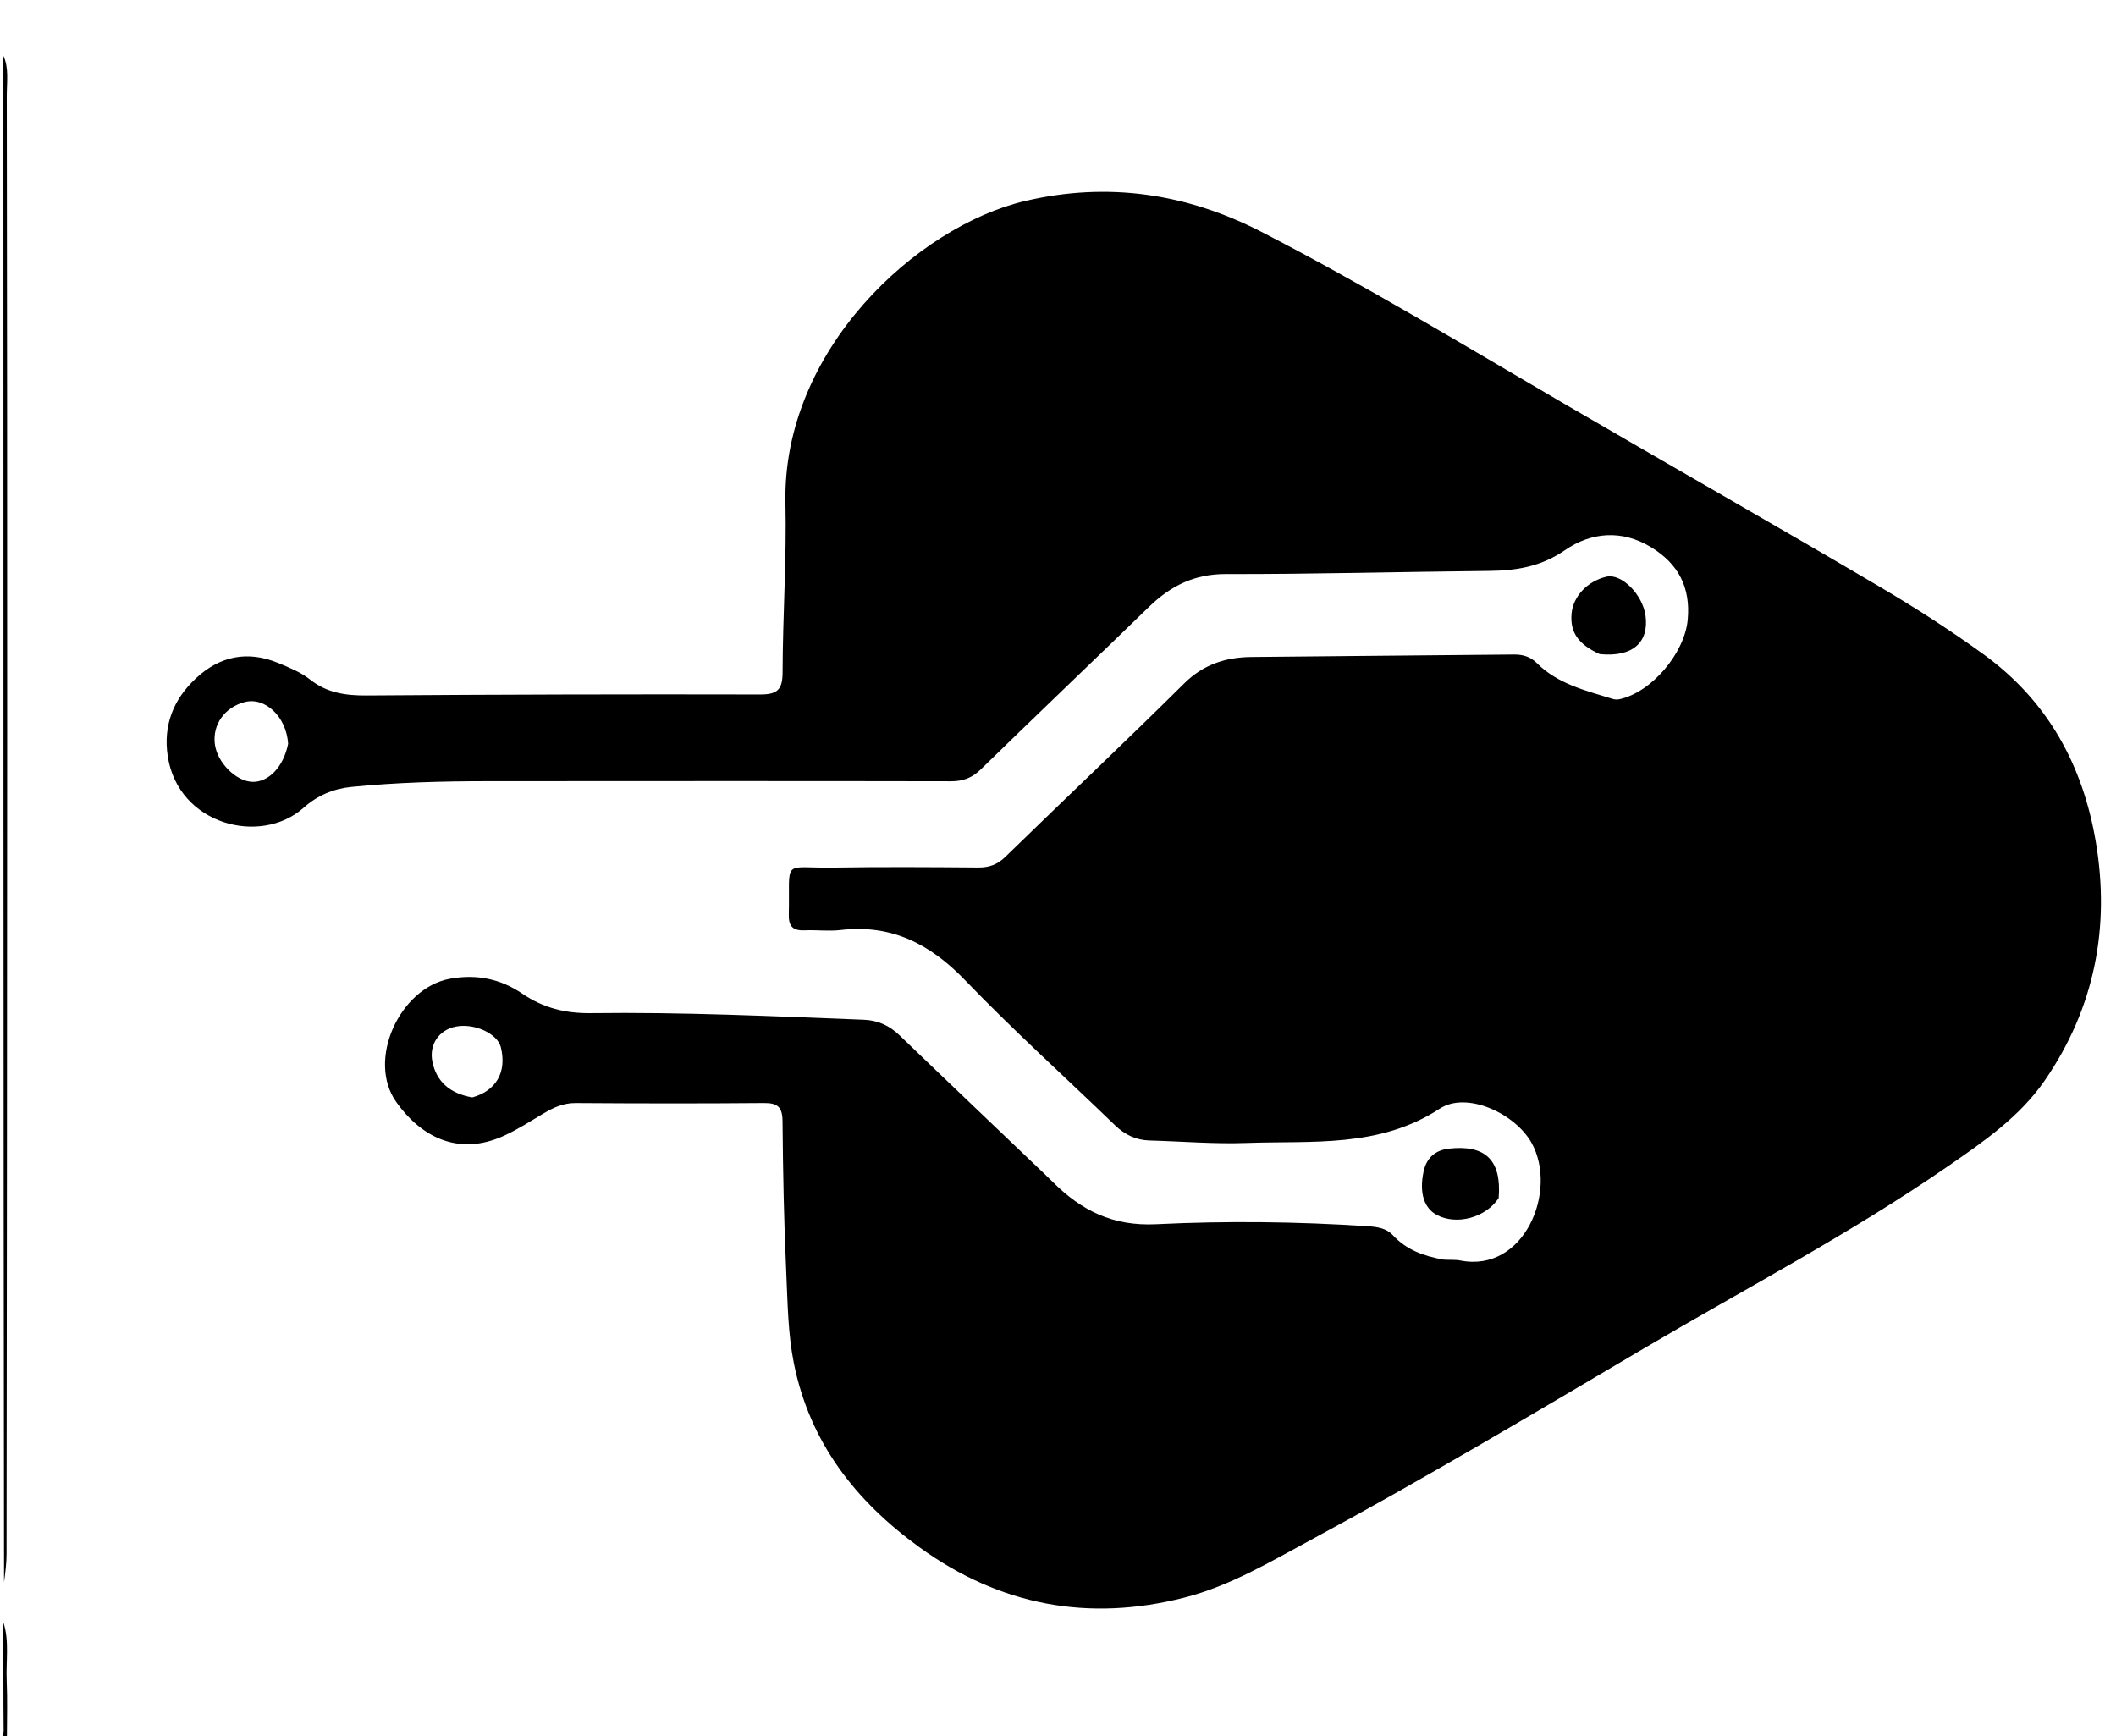 
<svg version="1.1" id="Layer_1" xmlns="http://www.w3.org/2000/svg" xmlns:xlink="http://www.w3.org/1999/xlink" x="0px" y="0px"
     width="100%" viewBox="0 0 624 512" enable-background="new 0 0 624 512" xml:space="preserve">
<path fill="#000000" opacity="1" stroke="none"
      d="
M1,16.469
	C2.675,20.004 1.991,24.227 1.996,28.347
	C2.081,91.01 2.128,153.674 2.113,216.338
	C2.094,297.001 2.016,377.664 1.931,458.327
	C1.928,460.976 1.575,463.624 1.193,466.637
	C1,316.979 1,166.958 1,16.469
z"/>
    <path fill="#000000" opacity="1" stroke="none"
          d="
M1,478.469
	C2.796,483.818 1.72,489.803 1.975,495.707
	C2.211,501.15 2.05,506.611 2.032,512.532
	C-0.21,512.945 1.078,511.279 1.071,510.542
	C0.967,500.008 1,489.473 1,478.469
z"/>
    <path fill="#000000" opacity="1" stroke="none"
          d="
M425.695,371.448
	C427.625,371.578 429.165,371.412 430.616,371.7
	C449.521,375.458 459.525,351.129 451.641,336.998
	C446.858,328.425 432.609,321.696 424.593,326.925
	C406.709,338.592 386.93,336.349 367.496,337.05
	C358.028,337.391 348.519,336.572 339.027,336.316
	C334.983,336.208 331.699,334.612 328.798,331.811
	C314.054,317.574 298.804,303.826 284.608,289.064
	C274.298,278.343 262.879,272.492 247.873,274.259
	C244.421,274.665 240.875,274.191 237.382,274.345
	C234.069,274.492 232.54,273.392 232.618,269.8
	C232.986,252.829 230.315,256.096 245.98,255.845
	C260.142,255.617 274.311,255.709 288.476,255.823
	C291.691,255.848 294.119,254.975 296.468,252.687
	C314.014,235.595 331.824,218.772 349.221,201.531
	C354.901,195.901 361.477,193.825 369.001,193.74
	C394.823,193.448 420.646,193.278 446.468,193.011
	C449.117,192.984 451.317,193.651 453.233,195.561
	C459.412,201.717 467.627,203.64 475.57,206.096
	C476.172,206.282 476.891,206.33 477.505,206.2
	C487.105,204.165 496.784,192.562 497.697,182.796
	C498.589,173.256 494.979,166.312 486.963,161.405
	C478.282,156.091 469.218,156.917 461.485,162.247
	C454.367,167.153 447.058,168.281 438.953,168.359
	C413.128,168.609 387.304,169.333 361.481,169.28
	C352.214,169.261 345.207,172.773 338.862,178.931
	C322.361,194.945 305.712,210.808 289.252,226.863
	C286.659,229.392 284.046,230.399 280.432,230.391
	C234.935,230.297 189.437,230.35 143.94,230.366
	C130.449,230.371 116.969,230.719 103.536,232.064
	C98.248,232.594 93.518,234.651 89.565,238.174
	C76.853,249.507 52.559,243.216 49.469,223.029
	C48.079,213.949 51.084,206.311 57.682,200.11
	C64.805,193.415 73.044,191.768 82.128,195.535
	C85.347,196.87 88.717,198.238 91.405,200.366
	C96.465,204.37 101.991,205.127 108.214,205.081
	C146.877,204.798 185.543,204.7 224.206,204.788
	C229.232,204.8 230.772,203.367 230.785,198.295
	C230.827,181.641 231.992,164.975 231.63,148.337
	C230.652,103.33 270.358,66.773 302.261,59.275
	C326.745,53.521 350.002,57.049 371.993,68.37
	C402.363,84.006 431.576,101.737 461.077,118.941
	C492.02,136.986 523.17,154.677 554.03,172.861
	C564.63,179.106 575.015,185.749 585.016,193.009
	C603.945,206.75 614.193,225.709 618.017,248.111
	C622.329,273.371 617.708,297.215 603.026,318.571
	C595.625,329.337 584.938,336.661 574.379,343.96
	C545.693,363.79 514.79,379.95 484.807,397.622
	C452.232,416.822 419.751,436.21 386.461,454.174
	C374.444,460.658 362.584,467.732 349.26,471.13
	C321.02,478.333 294.913,473.506 271.128,456.275
	C252.199,442.561 238.759,425.277 234.094,401.935
	C232.358,393.246 232.288,384.387 231.88,375.597
	C231.185,360.624 230.897,345.627 230.768,330.637
	C230.732,326.42 229.3,325.239 225.245,325.275
	C206.748,325.437 188.247,325.405 169.749,325.279
	C166.196,325.255 163.319,326.551 160.42,328.27
	C156.556,330.561 152.751,333.019 148.683,334.887
	C134.827,341.248 123.834,334.829 116.852,324.983
	C108.089,312.627 117.826,291.359 132.679,288.628
	C140.53,287.185 147.614,288.656 154.063,293.05
	C160.219,297.245 166.765,298.863 174.271,298.766
	C201.091,298.418 227.888,299.679 254.684,300.713
	C258.968,300.879 262.297,302.44 265.334,305.365
	C279.496,319.006 293.749,332.552 307.968,346.133
	C308.812,346.939 309.655,347.746 310.481,348.569
	C318.91,356.973 328.152,361.637 340.987,361.009
	C361.746,359.993 382.626,360.233 403.433,361.609
	C406.206,361.792 408.861,362.204 410.752,364.248
	C414.709,368.524 419.738,370.398 425.695,371.448
M84.962,219.332
	C84.477,211.386 78.182,205.393 72.062,207.051
	C66.249,208.626 62.687,213.626 63.339,219.294
	C63.975,224.816 69.567,230.463 74.498,230.563
	C79.165,230.657 83.585,226.23 84.962,219.332
M139.28,323.62
	C146.343,321.667 149.495,316.13 147.699,308.832
	C146.703,304.786 139.886,301.658 134.416,302.736
	C129.421,303.721 126.515,308.042 127.495,313.025
	C128.62,318.742 132.486,322.462 139.28,323.62
z"/>
    <path fill="#000000" opacity="1" stroke="none"
          d="
M471.749,192.884
	C465.386,190.012 462.963,186.395 463.452,180.947
	C463.909,175.853 468.132,171.376 473.719,170.063
	C478.156,169.02 484.456,175.327 485.27,181.626
	C486.293,189.551 481.328,193.859 471.749,192.884
z"/>
    <path fill="#000000" opacity="1" stroke="none"
          d="
M441.949,353.3
	C438.078,359.146 429.548,361.326 423.76,358.305
	C419.959,356.322 418.48,351.778 419.801,345.508
	C420.642,341.515 423.161,339.18 427.306,338.716
	C438.059,337.513 442.857,342.112 441.949,353.3
z"/>
</svg>